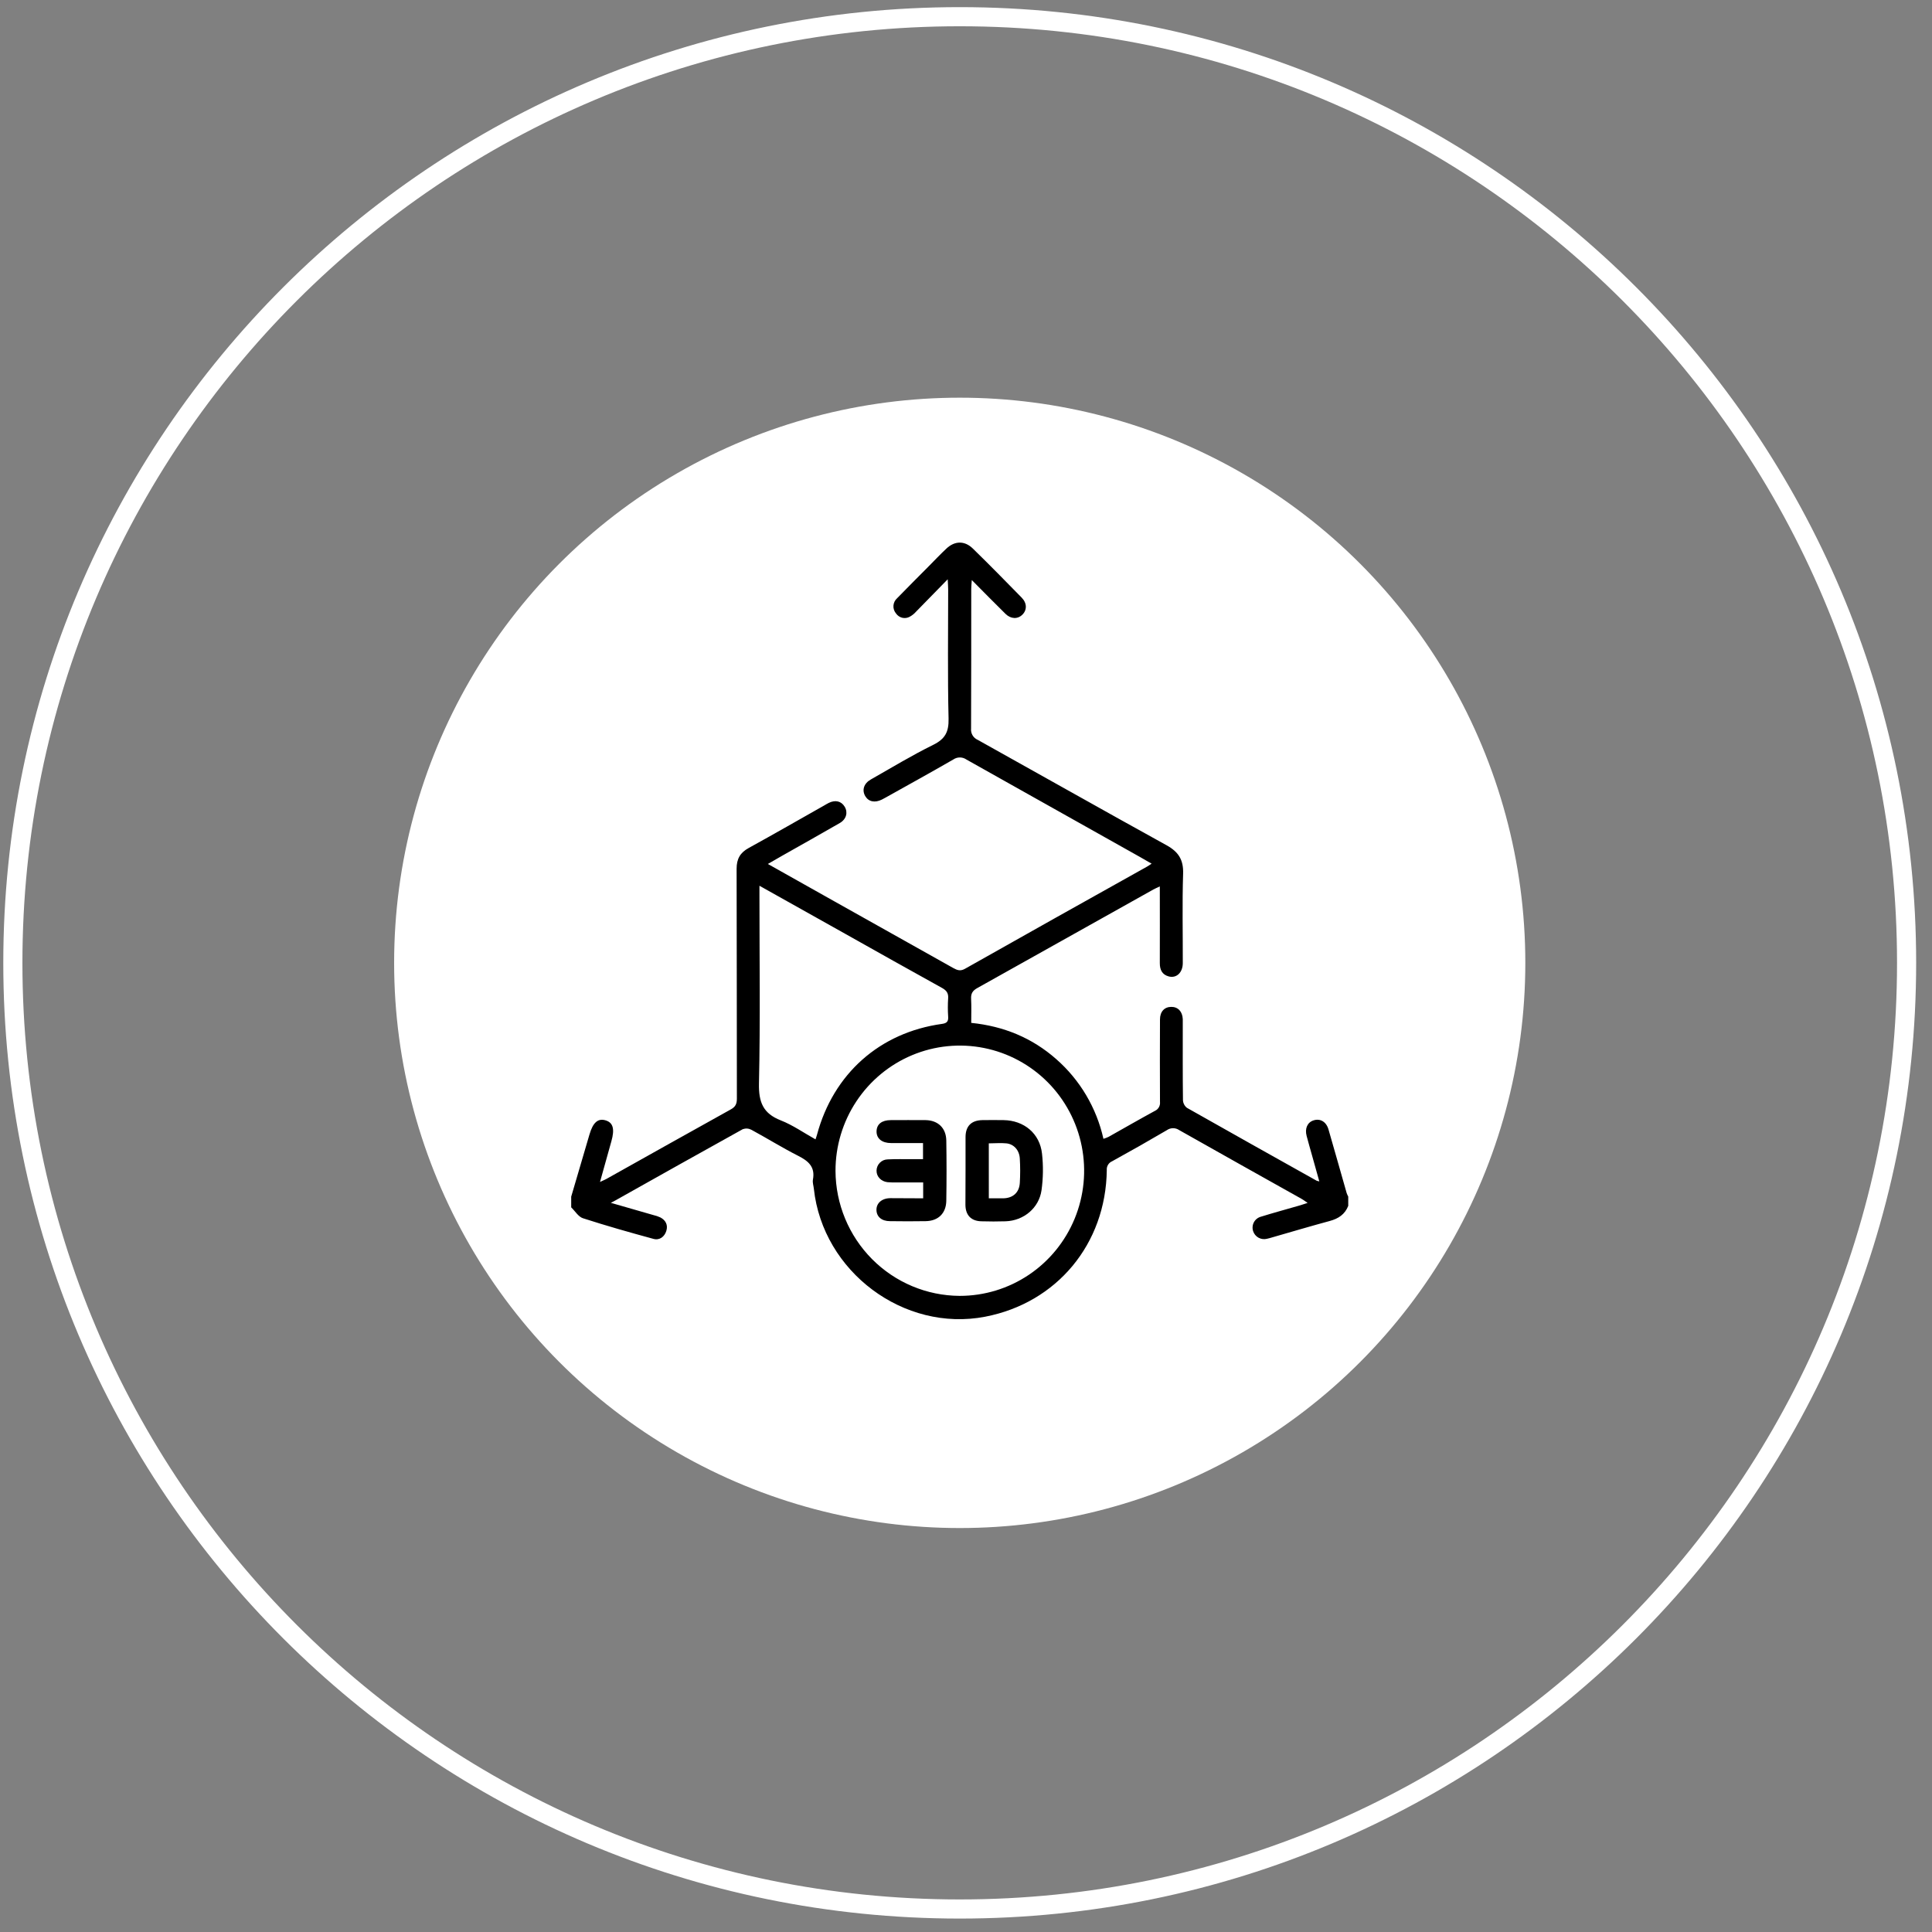 <?xml version="1.0" encoding="UTF-8"?> <svg xmlns="http://www.w3.org/2000/svg" width="101" height="101" viewBox="0 0 101 101" fill="none"><rect x="0" y="0" width="101" height="101" fill="#808080" stroke="none"/> <path d="M99.672 50.335C99.672 77.652 77.511 99.798 50.172 99.798C22.834 99.798 0.672 77.652 0.672 50.335C0.672 23.018 22.834 0.873 50.172 0.873C77.511 0.873 99.672 23.018 99.672 50.335Z" stroke="white"></path> <ellipse cx="50.172" cy="50.336" rx="29.568" ry="29.546" fill="white"></ellipse> <path d="M70.483 63.039C70.308 63.486 69.966 63.709 69.515 63.83C68.508 64.102 67.505 64.401 66.505 64.688C66.416 64.714 66.328 64.741 66.238 64.759C66.089 64.798 65.931 64.779 65.796 64.706C65.661 64.633 65.559 64.51 65.511 64.364C65.485 64.287 65.476 64.207 65.483 64.127C65.489 64.046 65.512 63.969 65.55 63.898C65.588 63.827 65.639 63.765 65.702 63.715C65.765 63.665 65.837 63.628 65.914 63.607C66.569 63.403 67.233 63.224 67.892 63.033C68.029 62.994 68.163 62.948 68.359 62.885C68.22 62.791 68.133 62.722 68.041 62.672C65.908 61.474 63.77 60.284 61.642 59.077C61.547 59.012 61.434 58.978 61.319 58.979C61.203 58.981 61.092 59.017 60.998 59.084C60.051 59.64 59.096 60.182 58.134 60.711C58.045 60.749 57.971 60.814 57.922 60.898C57.873 60.981 57.851 61.078 57.86 61.174C57.811 65.031 55.25 68.111 51.502 68.834C47.255 69.653 43.015 66.485 42.546 62.143C42.529 61.984 42.471 61.824 42.498 61.669C42.625 60.993 42.252 60.688 41.712 60.416C40.888 59.997 40.1 59.506 39.286 59.065C39.217 59.028 39.141 59.005 39.063 58.999C38.984 58.993 38.906 59.004 38.832 59.03C36.587 60.273 34.351 61.532 32.114 62.787C32.081 62.806 32.048 62.82 31.931 62.88C32.741 63.114 33.447 63.318 34.152 63.519C34.281 63.548 34.406 63.59 34.526 63.646C34.805 63.795 34.927 64.042 34.834 64.347C34.741 64.651 34.483 64.853 34.163 64.766C32.927 64.43 31.695 64.081 30.476 63.687C30.236 63.61 30.064 63.313 29.861 63.117V62.558C30.179 61.477 30.496 60.397 30.814 59.315C30.999 58.676 31.264 58.442 31.677 58.575C32.054 58.698 32.14 59.029 31.962 59.66C31.768 60.346 31.576 61.033 31.367 61.789C31.515 61.72 31.607 61.683 31.692 61.637C33.862 60.423 36.029 59.204 38.204 57.997C38.448 57.863 38.522 57.708 38.522 57.438C38.513 53.431 38.522 49.424 38.508 45.417C38.508 44.9 38.694 44.574 39.143 44.329C40.464 43.603 41.772 42.85 43.085 42.109C43.165 42.063 43.244 42.013 43.327 41.973C43.671 41.804 43.981 41.88 44.157 42.172C44.334 42.464 44.252 42.82 43.906 43.024C42.91 43.6 41.904 44.16 40.903 44.728C40.665 44.863 40.429 45.001 40.142 45.166L43.638 47.131C45.703 48.29 47.768 49.448 49.832 50.605C50.044 50.722 50.206 50.781 50.446 50.646C53.614 48.858 56.788 47.077 59.967 45.303C60.032 45.267 60.093 45.222 60.204 45.151C59.972 45.017 59.781 44.907 59.59 44.798C56.567 43.103 53.544 41.406 50.523 39.707C50.423 39.637 50.304 39.599 50.183 39.598C50.061 39.597 49.941 39.633 49.841 39.702C48.672 40.376 47.49 41.028 46.312 41.687C46.244 41.727 46.174 41.765 46.101 41.8C45.734 41.982 45.406 41.913 45.233 41.619C45.05 41.307 45.157 40.957 45.523 40.75C46.604 40.137 47.67 39.488 48.784 38.94C49.404 38.634 49.605 38.268 49.589 37.571C49.535 35.322 49.569 33.072 49.568 30.822C49.568 30.683 49.556 30.544 49.544 30.284C48.941 30.903 48.419 31.436 47.891 31.974C47.796 32.084 47.681 32.175 47.553 32.244C47.435 32.308 47.297 32.326 47.166 32.295C47.036 32.263 46.921 32.184 46.844 32.073C46.747 31.96 46.697 31.813 46.707 31.663C46.717 31.514 46.786 31.375 46.897 31.276C47.442 30.714 47.998 30.162 48.549 29.606C48.857 29.295 49.158 28.976 49.477 28.677C49.911 28.269 50.429 28.257 50.858 28.677C51.722 29.52 52.569 30.381 53.412 31.244C53.694 31.532 53.693 31.891 53.448 32.133C53.204 32.376 52.844 32.366 52.564 32.09C51.989 31.526 51.428 30.951 50.803 30.323C50.789 30.529 50.774 30.653 50.774 30.778C50.774 33.214 50.774 35.65 50.765 38.087C50.753 38.209 50.779 38.331 50.841 38.437C50.903 38.543 50.996 38.627 51.108 38.675C54.402 40.509 57.683 42.367 60.985 44.188C61.606 44.531 61.874 44.945 61.85 45.673C61.8 47.229 61.838 48.788 61.833 50.345C61.833 50.844 61.502 51.156 61.093 51.044C60.748 50.948 60.63 50.691 60.632 50.344C60.638 49.027 60.632 47.71 60.632 46.34C60.497 46.403 60.392 46.447 60.294 46.501C57.23 48.219 54.162 49.937 51.09 51.653C50.847 51.788 50.752 51.94 50.767 52.213C50.788 52.622 50.773 53.033 50.773 53.473C52.472 53.646 53.953 54.255 55.216 55.367C56.459 56.456 57.324 57.916 57.685 59.535C57.775 59.507 57.863 59.473 57.949 59.434C58.756 58.981 59.559 58.518 60.371 58.076C60.46 58.037 60.534 57.971 60.583 57.886C60.631 57.802 60.652 57.704 60.641 57.607C60.633 56.17 60.636 54.732 60.641 53.294C60.641 52.884 60.874 52.64 61.228 52.637C61.583 52.634 61.814 52.88 61.832 53.276C61.832 53.383 61.832 53.489 61.832 53.596C61.832 54.9 61.826 56.205 61.842 57.509C61.845 57.588 61.865 57.664 61.901 57.734C61.936 57.804 61.987 57.865 62.048 57.913C64.303 59.191 66.567 60.457 68.83 61.724C68.875 61.74 68.922 61.752 68.97 61.76C68.836 61.281 68.711 60.833 68.585 60.385C68.492 60.053 68.396 59.72 68.308 59.387C68.202 58.995 68.349 58.673 68.667 58.571C69.015 58.458 69.331 58.636 69.45 59.044C69.773 60.153 70.084 61.266 70.402 62.377C70.424 62.438 70.451 62.497 70.482 62.554L70.483 63.039ZM50.171 67.745C51.457 67.746 52.714 67.363 53.784 66.645C54.854 65.926 55.688 64.904 56.18 63.709C56.673 62.513 56.802 61.197 56.551 59.927C56.3 58.657 55.681 57.491 54.772 56.576C53.862 55.661 52.703 55.038 51.442 54.786C50.181 54.534 48.873 54.664 47.686 55.16C46.498 55.657 45.483 56.497 44.77 57.574C44.056 58.651 43.676 59.917 43.678 61.211C43.686 62.941 44.373 64.598 45.588 65.822C46.803 67.045 48.449 67.736 50.167 67.745H50.171ZM39.702 46.305V46.812C39.702 50.086 39.75 53.361 39.677 56.634C39.656 57.617 39.889 58.207 40.816 58.57C41.444 58.816 42.013 59.217 42.632 59.563C42.67 59.449 42.693 59.389 42.709 59.327C43.566 56.132 45.989 53.977 49.249 53.526C49.504 53.491 49.585 53.391 49.567 53.144C49.546 52.825 49.546 52.505 49.567 52.186C49.585 51.923 49.486 51.783 49.258 51.653C47.555 50.713 45.862 49.758 44.166 48.806L39.702 46.305Z" fill="black"></path> <path d="M50.476 61.161C50.476 60.589 50.476 60.018 50.476 59.446C50.476 58.874 50.776 58.567 51.354 58.557C51.724 58.551 52.095 58.552 52.464 58.557C53.528 58.571 54.361 59.253 54.474 60.312C54.545 60.946 54.536 61.585 54.449 62.216C54.318 63.157 53.511 63.814 52.572 63.846C52.149 63.86 51.725 63.858 51.302 63.846C50.773 63.833 50.478 63.534 50.47 62.994C50.47 62.384 50.477 61.772 50.476 61.161ZM51.693 62.645C51.959 62.645 52.207 62.645 52.454 62.645C52.956 62.632 53.282 62.344 53.313 61.843C53.339 61.417 53.339 60.99 53.313 60.565C53.288 60.13 53.005 59.812 52.612 59.772C52.315 59.742 52.012 59.772 51.692 59.772L51.693 62.645Z" fill="black"></path> <path d="M48.261 62.645V61.814H46.873C46.714 61.819 46.556 61.815 46.398 61.802C46.054 61.76 45.821 61.508 45.823 61.2C45.825 61.045 45.886 60.897 45.995 60.786C46.103 60.676 46.25 60.613 46.404 60.61C46.827 60.587 47.25 60.6 47.673 60.597H48.253V59.757C47.689 59.757 47.138 59.757 46.587 59.757C46.106 59.757 45.817 59.519 45.824 59.142C45.832 58.765 46.103 58.559 46.565 58.557C47.172 58.557 47.78 58.55 48.388 58.557C49.037 58.568 49.459 58.97 49.47 59.622C49.487 60.672 49.487 61.723 49.47 62.774C49.459 63.431 49.047 63.831 48.388 63.839C47.767 63.851 47.146 63.847 46.525 63.839C46.092 63.839 45.825 63.608 45.819 63.255C45.813 62.901 46.095 62.642 46.544 62.637C47.112 62.639 47.677 62.645 48.261 62.645Z" fill="black"></path> </svg> 